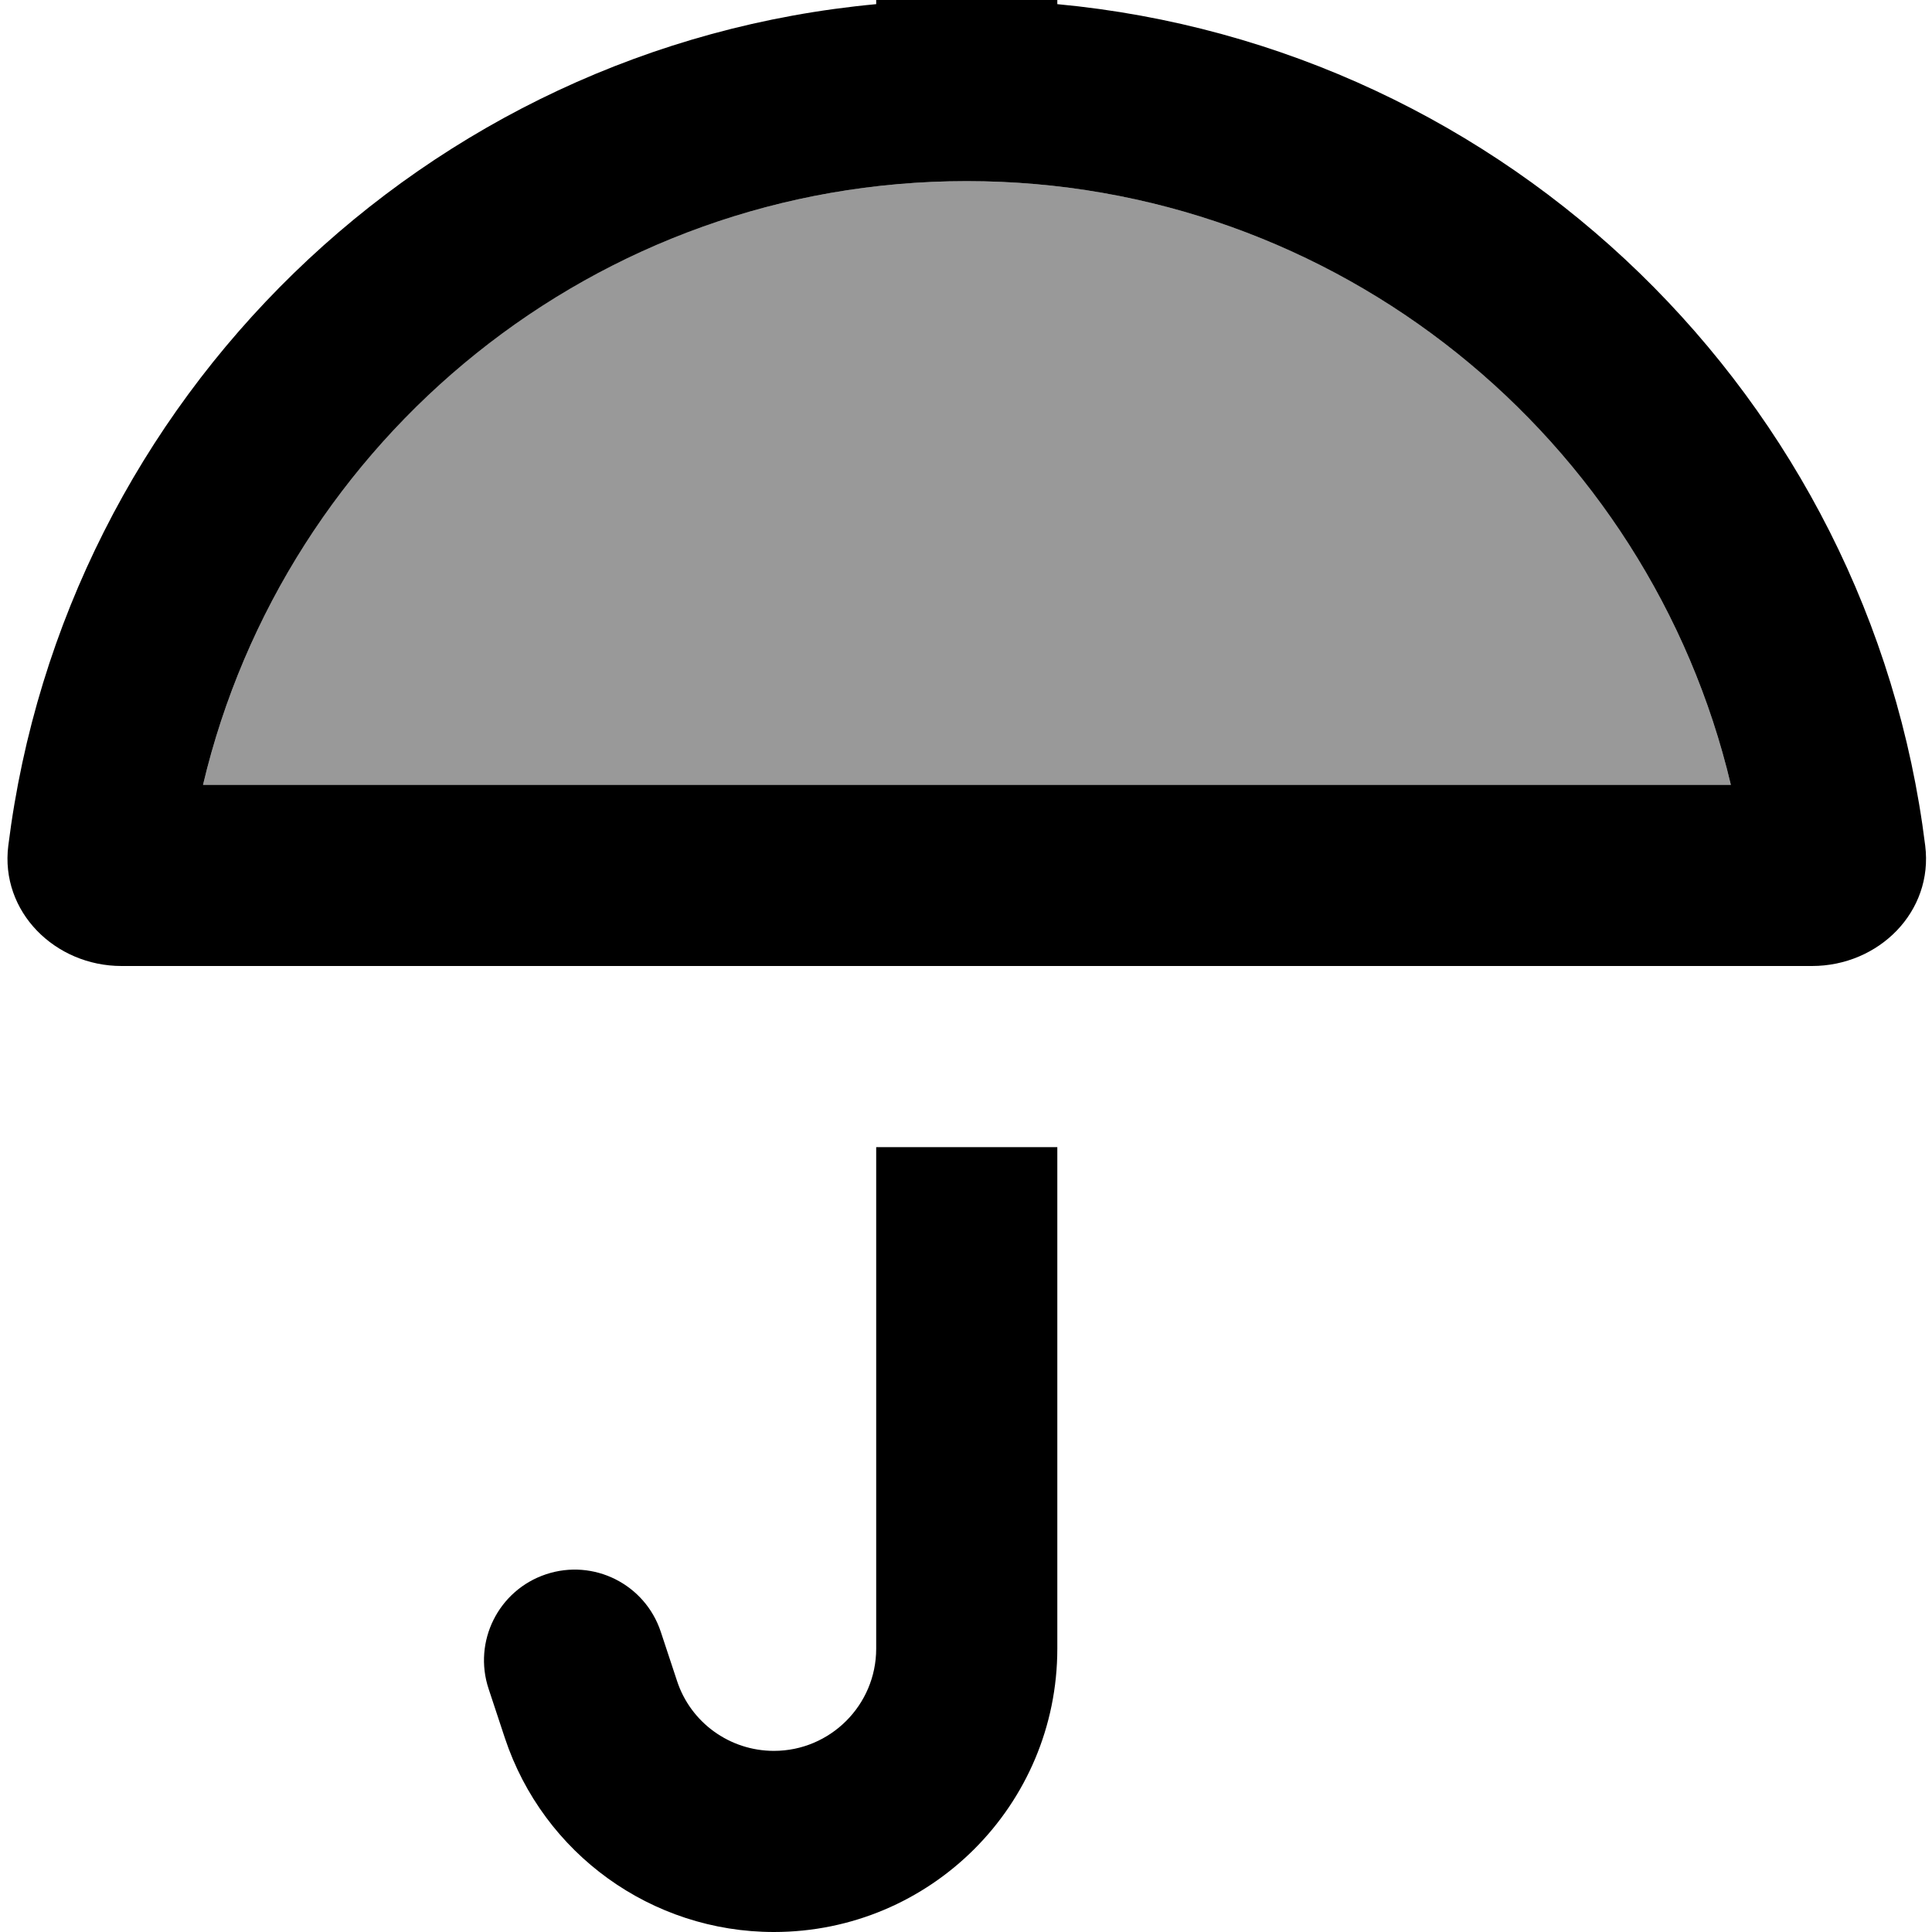 <svg xmlns="http://www.w3.org/2000/svg" viewBox="0 0 512 512"><!--! Font Awesome Pro 7.0.0 by @fontawesome - https://fontawesome.com License - https://fontawesome.com/license (Commercial License) Copyright 2025 Fonticons, Inc. --><path style="fill:currentColor;opacity:.4" d="M53.8 208l404.9 0C437 116.3 354.6 48 256.2 48S75.5 116.3 53.8 208z"/><path style="fill:currentColor;opacity:1" d="M280.2-8c0-13.3-10.7-24-24-24s-24 10.7-24 24l0 9.1C112.7 12.2 17 105.6 2.2 224.1 0 241.6 14.6 256 32.2 256l448 0c17.7 0 32.2-14.4 30-31.9-14.7-118.5-110.5-211.8-230-223l0-9.1zM458.7 208L53.8 208C75.5 116.3 157.9 48 256.2 48S437 116.3 458.7 208zM280.2 304l-48 0 0 132.9c0 15-12.2 27.1-27.1 27.1-11.7 0-22.1-7.5-25.7-18.6l-4.3-13c-4.2-12.6-17.8-19.4-30.4-15.2s-19.4 17.8-15.2 30.4l4.3 13c10.2 30.7 38.9 51.4 71.3 51.4 41.5 0 75.1-33.6 75.1-75.1l0-132.9z"/></svg>